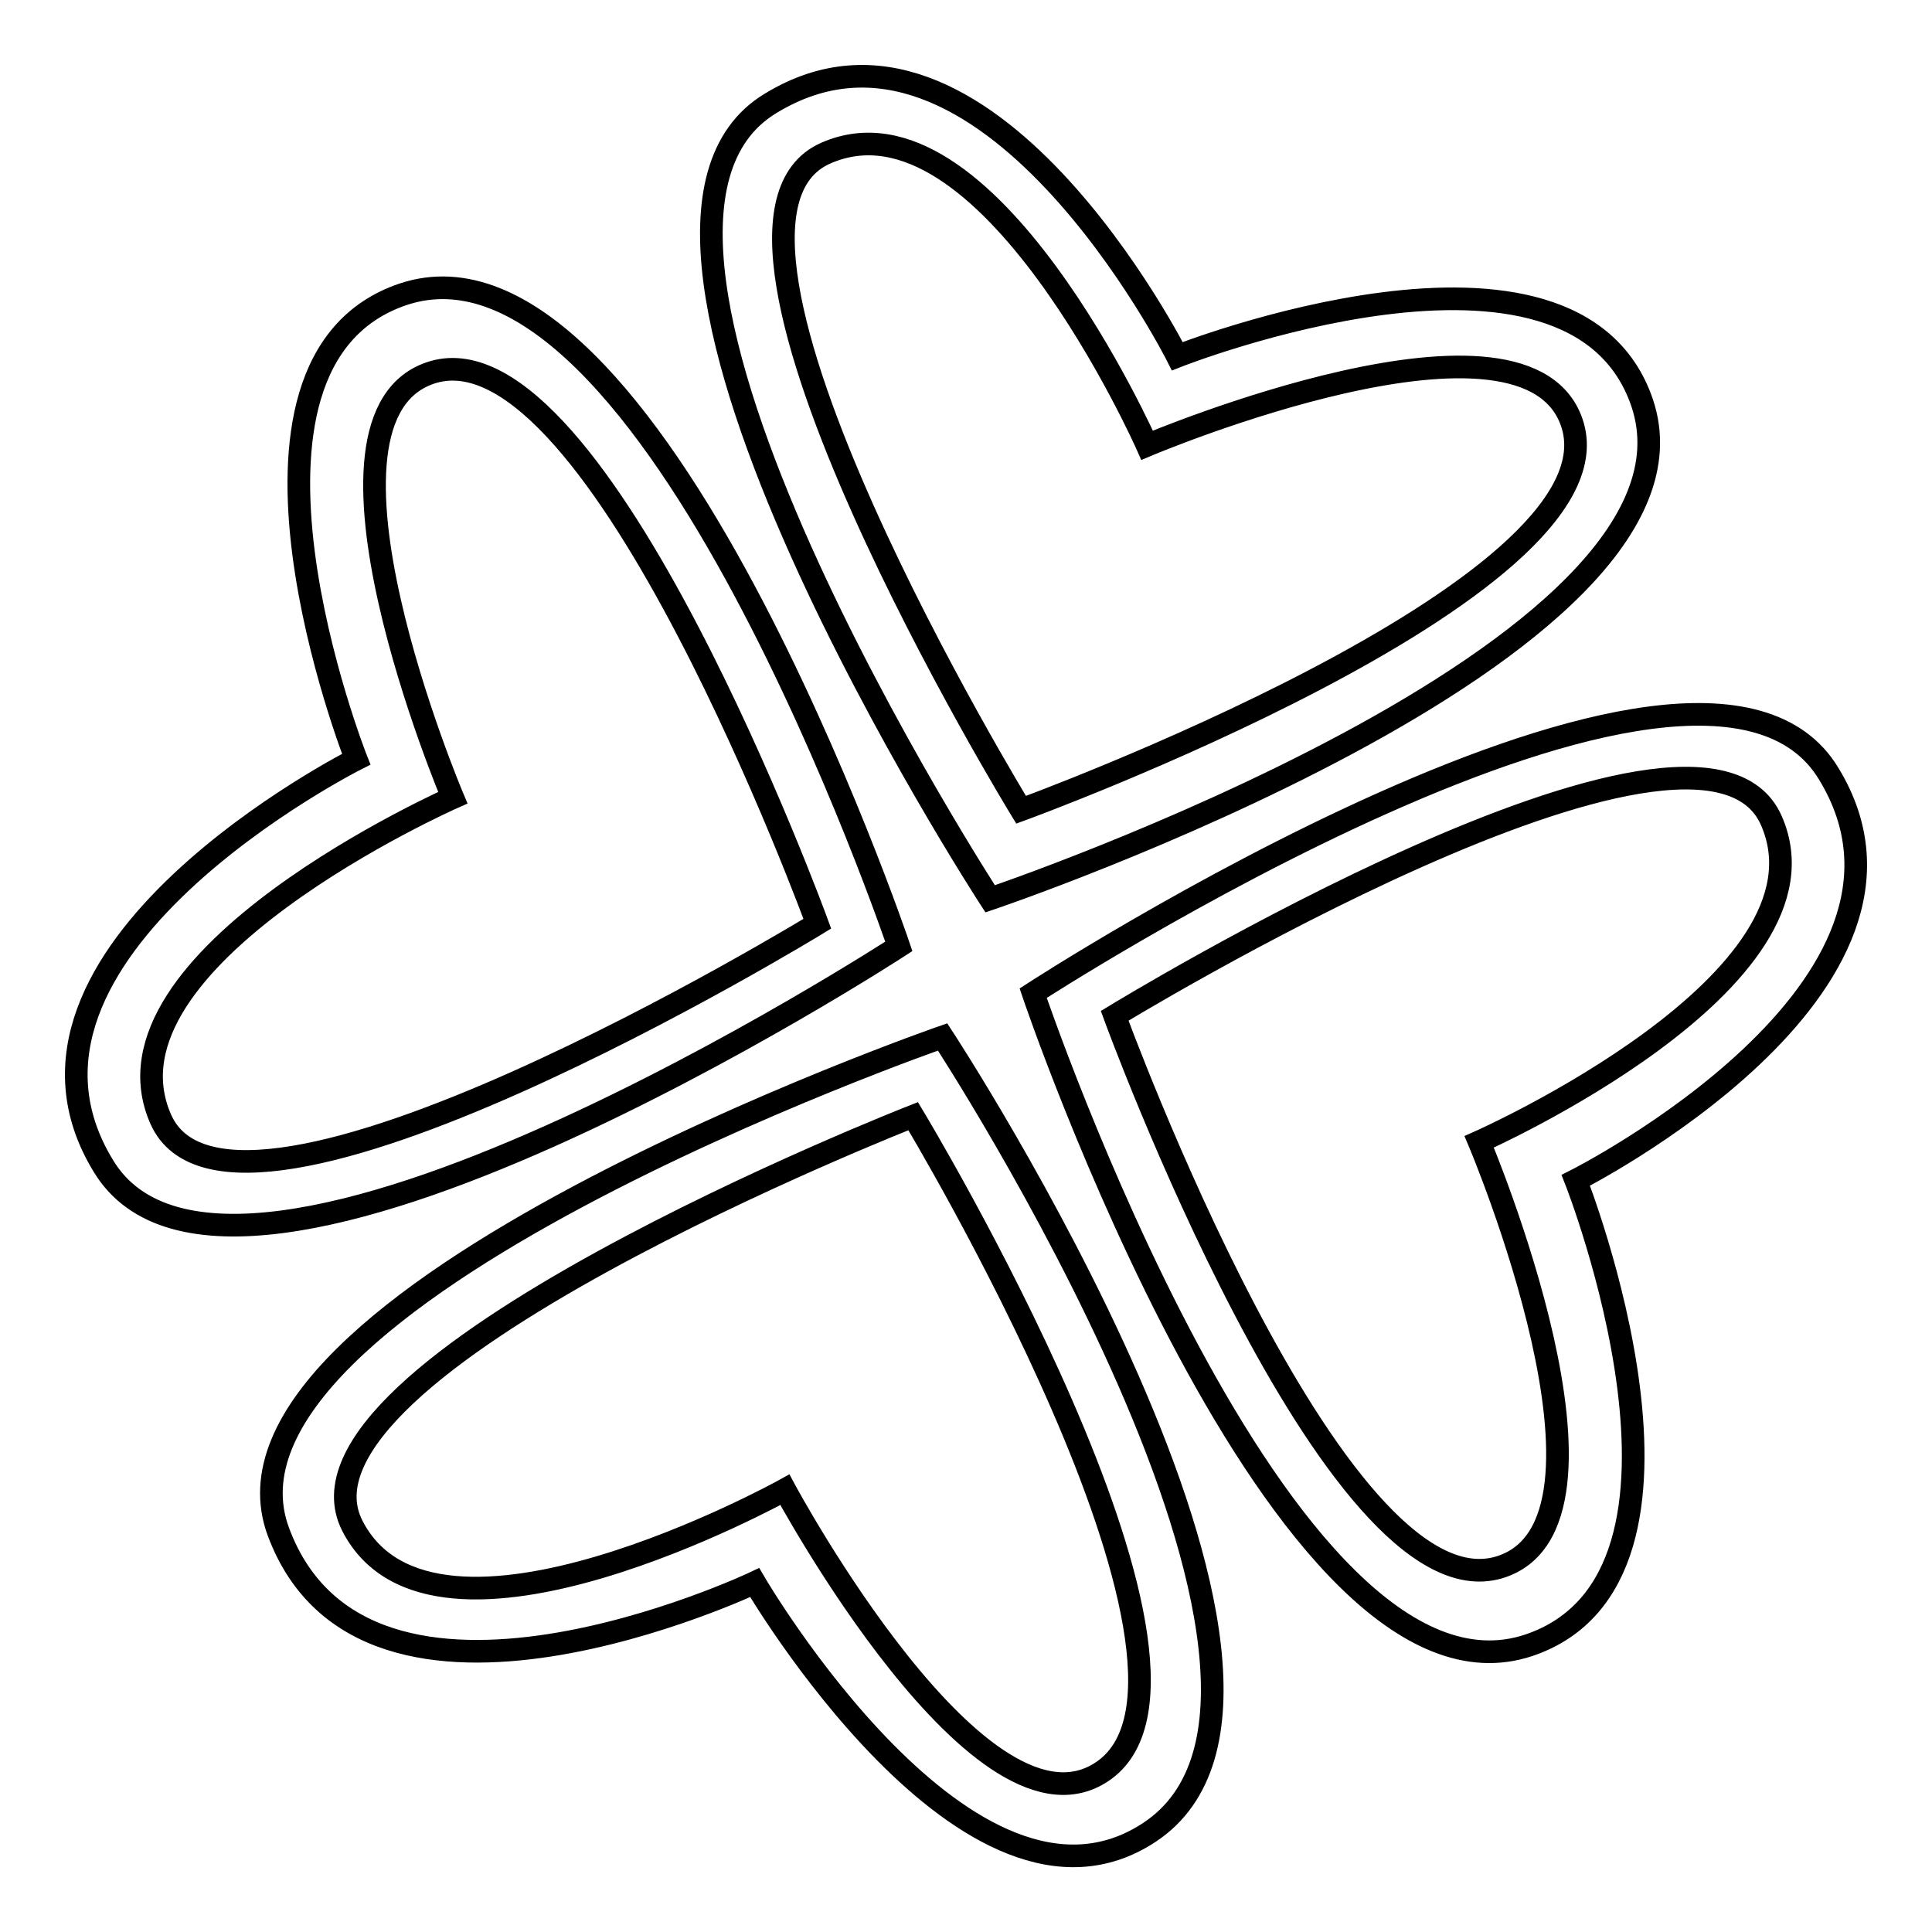 <?xml version="1.0" encoding="utf-8"?>
<!-- Svg Vector Icons : http://www.onlinewebfonts.com/icon -->
<!DOCTYPE svg PUBLIC "-//W3C//DTD SVG 1.1//EN" "http://www.w3.org/Graphics/SVG/1.1/DTD/svg11.dtd">
<svg version="1.1" xmlns="http://www.w3.org/2000/svg" xmlns:xlink="http://www.w3.org/1999/xlink" x="0px" y="0px" viewBox="0 0 256 256" enable-background="new 0 0 256 256" xml:space="preserve">
<g> <path stroke-width="3" fill-opacity="0" stroke="#000000"  d="M131.2,119.1c0,0,97.4-32.9,86.4-65.7c-9.1-26.9-61.6-6.2-61.6-6.2s-25.6-50.8-53.9-33.5 C73.8,30.8,131.2,119.1,131.2,119.1z M135.3,107.3c0,0,79.5-29,73.1-50.9c-5.6-18.9-56.4,2.6-56.4,2.6s-21.3-48.1-42.6-38.7 C87.9,29.8,135.3,107.3,135.3,107.3z M124.9,137.4c0,0,56.5,86.2,27.4,105.4c-23.8,15.7-52.3-33.1-52.3-33.1s-51.5,24.4-63.1-6.7 C25.3,172,124.9,137.4,124.9,137.4z M121,147.9c0,0,44,72.9,25.4,86.6c-16.1,11.8-42.4-37.1-42.4-37.1s-46.5,25.8-57.3,4.8 C35.9,181.2,121,147.9,121,147.9z M136.9,131.6c0,0,32.9,97.4,65.7,86.4c26.9-9.1,6.2-61.6,6.2-61.6s50.8-25.6,33.5-53.9 C225.2,74.2,136.9,131.6,136.9,131.6z M147.7,134.6c0,0,29,79.5,50.9,73.1c18.9-5.6-2.6-56.4-2.6-56.4s48.1-21.3,38.7-42.6 C225.2,87.2,147.7,134.6,147.7,134.6z M119.1,125.4c0,0-32.9-97.4-65.7-86.4c-26.9,9.1-6.2,61.6-6.2,61.6s-50.8,25.6-33.5,53.9 C30.8,182.8,119.1,125.4,119.1,125.4z M108.3,122.4c0,0-29-79.5-50.9-73.1c-18.9,5.6,2.6,56.4,2.6,56.4s-48.1,21.3-38.7,42.6 C30.8,169.8,108.3,122.4,108.3,122.4z"/></g>
</svg>